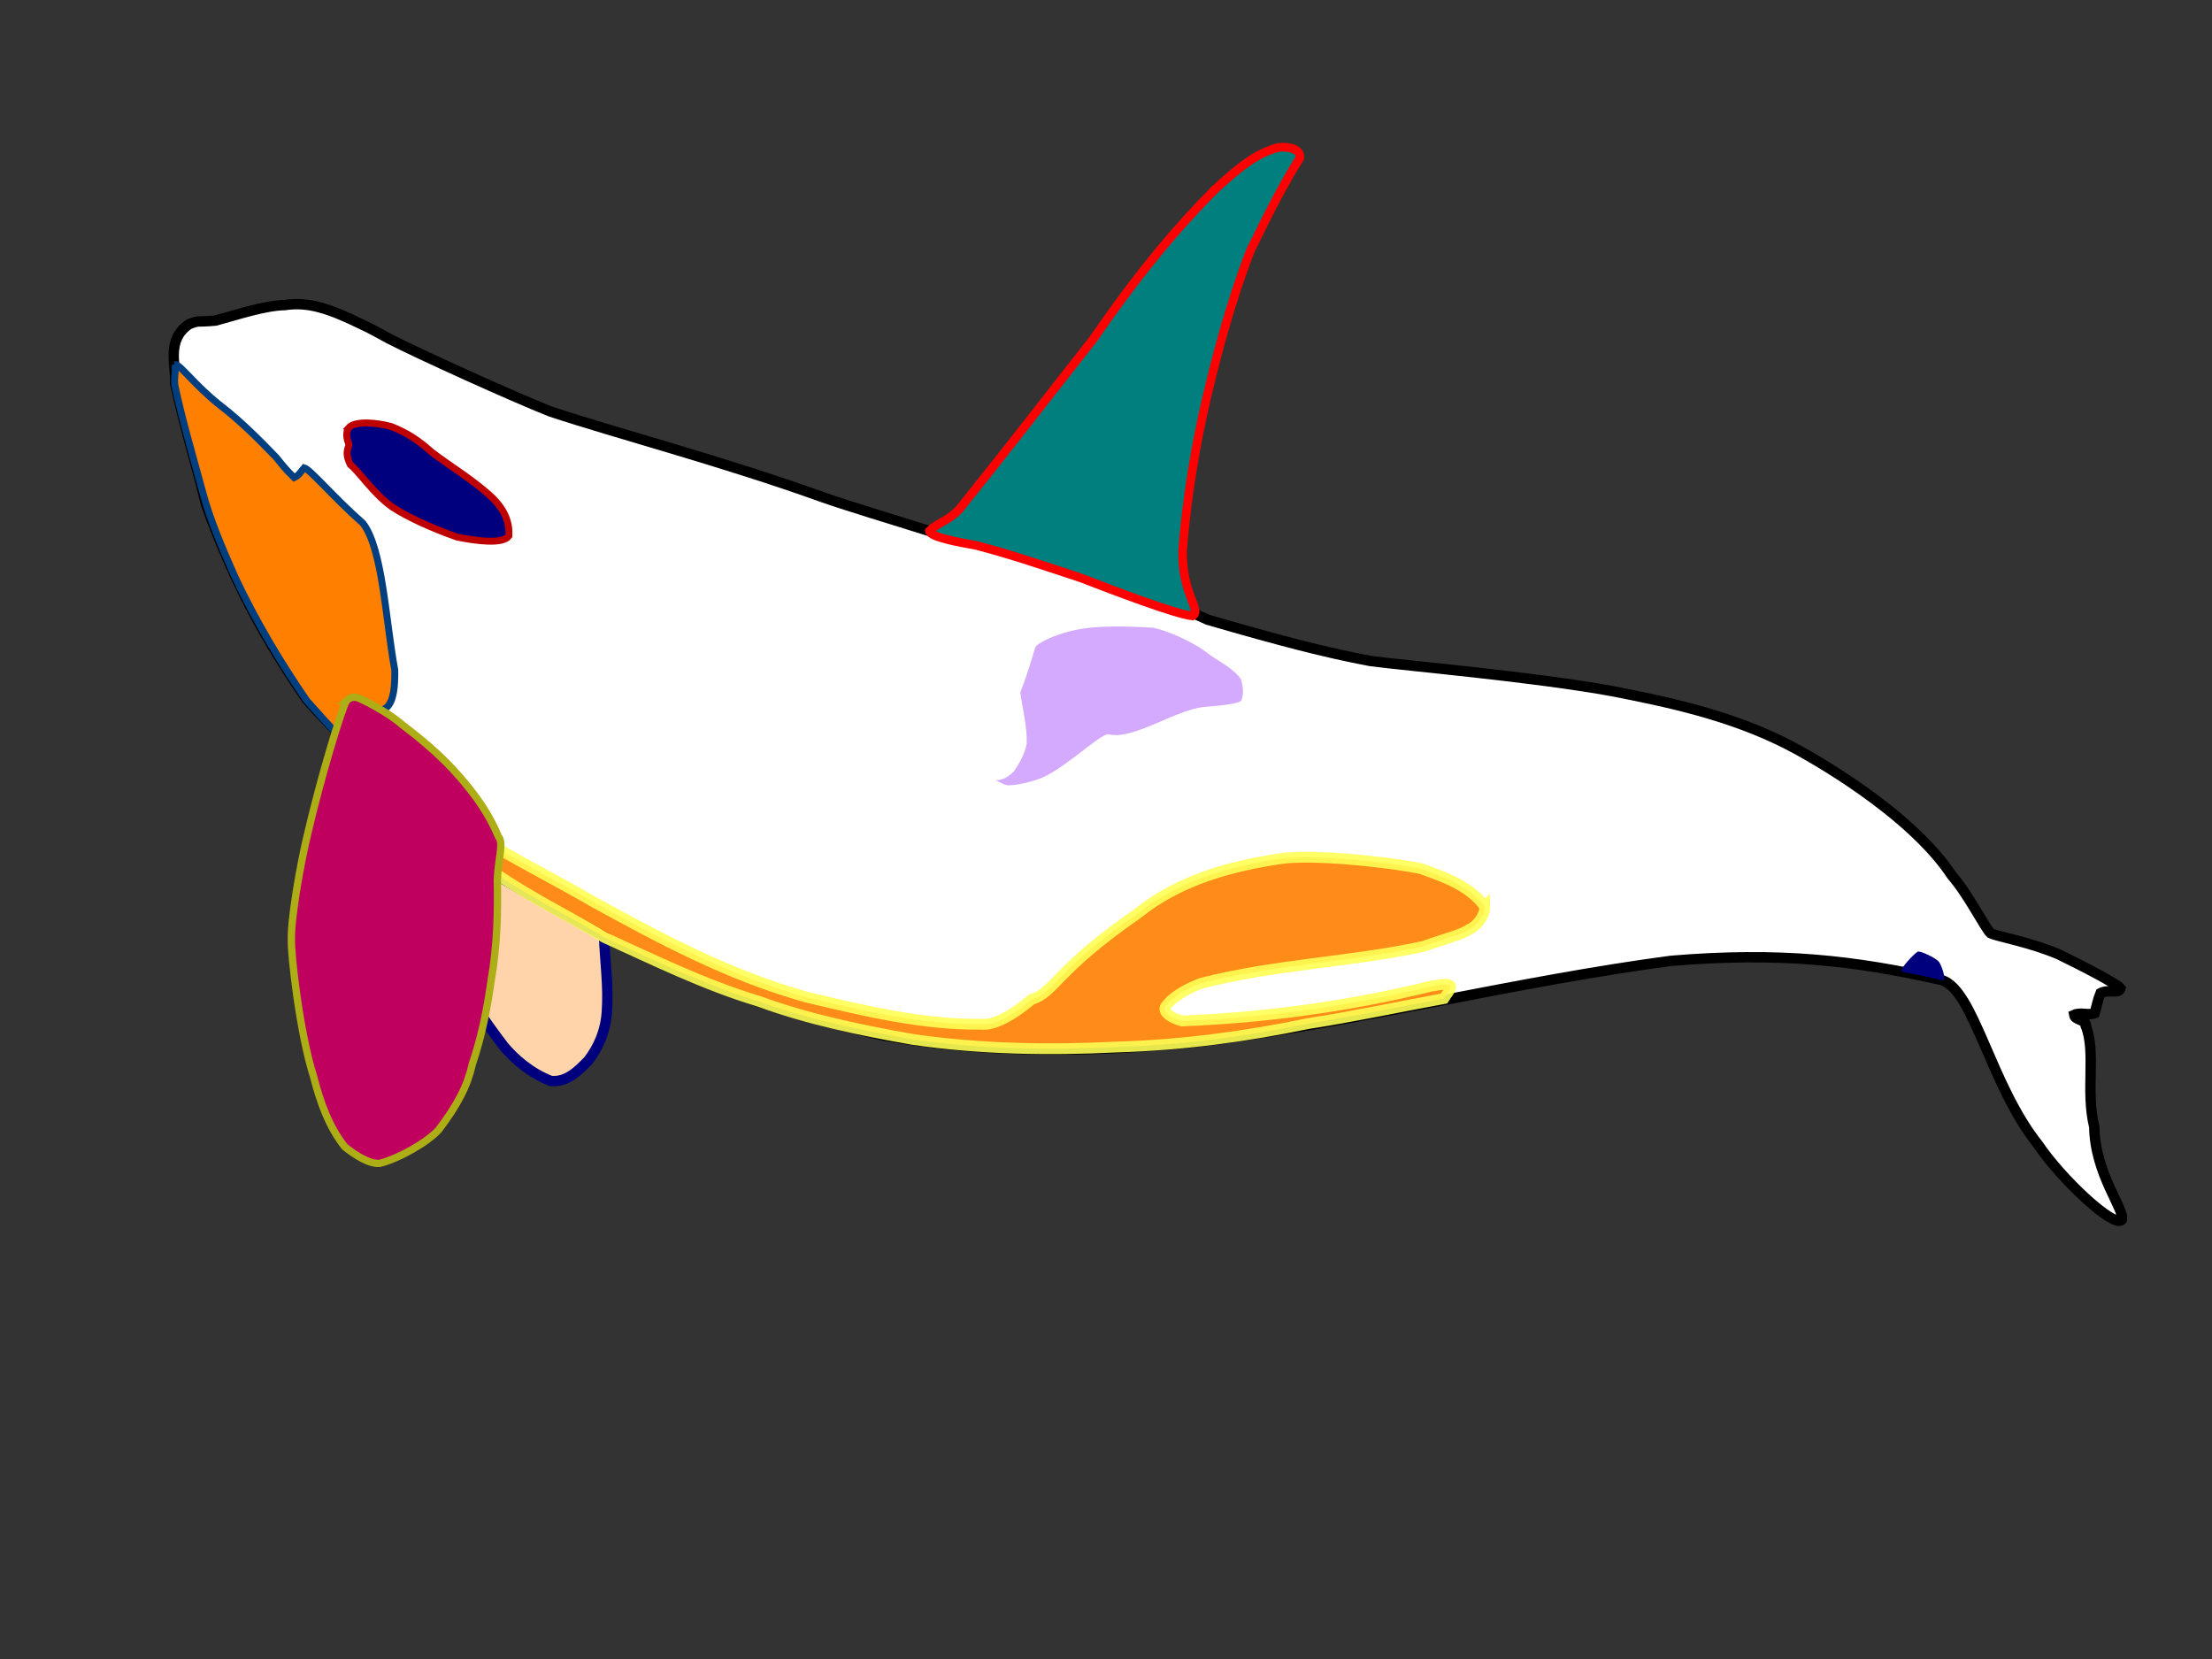 <?xml version="1.0" encoding="UTF-8"?>
<svg width="640" height="480" xmlns="http://www.w3.org/2000/svg" xmlns:svg="http://www.w3.org/2000/svg">
 <rect width="100%" height="100%" fill="#333333" stroke="none"/>
 <title>oyahs</title>

 <g>
  <title>Layer 1</title>
  <g id="svg_13">
   <path stroke="#000000" transform="rotate(30.774 328.128,232.758) " d="m22.122,253.222c2.244,-2.787 1.16,-1.216 6.067,-4.808c4.563,-4.727 9.848,-10.907 14.907,-14.091c5.265,-4.323 11.463,-5.731 22.33,-6.609c2.416,-0.282 4.716,-0.3 8.416,-0.45c9.304,-0.561 39.382,-3.903 51.019,-5.789c19.163,-4.206 50.346,-13.182 80.246,-18.978c8.584,-1.753 20.669,-4.831 31.004,-7.246c10.419,-2.861 34.027,-10.889 41.062,-12.558c9.305,-2.388 25.846,-5.041 41.92,-6.766c21.221,-5.528 33.922,-9.202 46.506,-13.802c10.23,-4.397 42.751,-20.188 64.885,-28.428c14.571,-5.183 32.293,-11.426 51.532,-12.635c6.772,-0.419 39.92,-1.368 59.88,8.281c7.13,2.346 16.243,8.268 18.238,8.627c2.486,-0.285 11.04,-3.618 20.061,-4.831c8.772,-0.76 18.945,-1.255 20.365,-0.69c0.449,1.778 -2.837,1.833 -4.255,4.141c0.273,1.955 1.013,3.911 1.52,5.866c-1.271,1.548 -3.709,1.77 -4.863,3.451c1.053,1.272 3.936,-0.734 4.559,1.035c6.391,4.884 9.556,16.28 17.022,23.809c7.17,11.705 20.076,16.085 20.615,19.04c-0.703,3.335 -21.301,-1.266 -31.861,-6.273c-20.825,-7.813 -38.782,-28.851 -48.314,-26.694c-24.784,8.043 -44.729,17.103 -70.231,35.32c-35.088,27.729 -67.667,60.341 -103.651,88.681c-23.748,17.969 -52.695,35.939 -81.462,46.583c-30.559,9.794 -46.421,13.28 -81.462,16.563c-11.262,0.23 -24.855,0.867 -36.475,0.69c-28.151,-2.734 -58.812,-10.555 -74.775,-15.528c-18.471,-8.512 -34.792,-17.838 -53.801,-33.471c-9.407,-9.555 -15.588,-14.838 -25.712,-25.614c-2.182,-4.389 -8.845,-9.388 -5.292,-16.828z" id="path575" fill="#ffffff" fill-rule="evenodd" stroke-width="3"/>
   <path stroke="#ff0000" transform="rotate(30.774 340.486,109.806) " d="m301.389,184.039c1.195,-3.815 3.286,-5.34 4.256,-9.918c3.136,-22.379 5.376,-41.197 8.064,-61.795c1.568,-23.481 4.256,-39.841 8.064,-55.184c2.675,-8.967 4.838,-15.191 9.633,-20.09c2.342,-1.683 5.634,-3.005 6.868,-0.552c-0.213,9.083 0.366,17.806 1.421,30.306c2.514,15.017 7.245,32.191 12.769,48.826c4.295,12.492 9.065,24.264 14.785,35.857c6.15,10.861 13.726,12.011 12.115,14.78c-4.727,2.129 -23.332,5.344 -33.243,7.033c-9.77,2.168 -21.11,4.56 -30.874,7.414c-4.163,1.546 -12.962,4.934 -13.858,3.324z" id="path580" fill="#007f7f" fill-rule="evenodd" stroke-width="2.5"/>
   <path stroke="#00007f" transform="rotate(30.774 151.628,282.809) " d="m165.416,260.737c4.069,6.256 8.708,11.973 11.921,18.444c2.47,4.812 3.133,9.947 2.561,14.759c-0.96,4.084 -2.111,8.708 -6.303,10.633c-6.122,1.056 -12.244,-0.046 -16.94,-1.689c-5.547,-2.303 -8.622,-3.527 -13.789,-6.261c-6.566,-7.156 -13.132,-14.311 -19.698,-21.467c0.525,-4.842 1.051,-9.685 1.576,-14.527c2.264,0.37 4.528,0.524 6.792,0.787c11.484,0.098 22.587,-0.344 33.881,-0.679z" id="path581" stroke-width="3" fill-rule="evenodd" fill="#ffd4aa"/>
   <path stroke="#bf0000" transform="rotate(30.774 123.279,140.705) " d="m95.341,137.698c-0.03,1.137 0.742,2.629 2.159,3.698c1.135,0.347 -0.305,2.595 3.757,5.155c3.169,0.374 9.861,3.731 16.613,4.308c5.23,0.237 12.73,-0.543 20.707,-2.137c5.288,-1.9 12.368,-4.885 12.639,-7.937c-1.734,-3.29 -4.603,-5.766 -9.681,-7.022c-7.44,-1.662 -14.94,-1.56 -22.082,-2.408c-4.661,-0.949 -8.904,-1.153 -13.685,-0.339c-3.496,0.917 -9.889,3.663 -10.428,6.682z" id="path583" stroke-width="2" fill-rule="evenodd" fill="#00007f"/>
   <path opacity="0.9" stroke="#ffff56" transform="rotate(30.774 284.519,255.535) " d="m412.638,187.12c-6.953,-2.932 -14.303,-1.353 -21.455,0c-11.919,4.285 -29.845,12.975 -36.354,18.267c-11.125,9.096 -22.051,20.221 -27.415,34.73c-12.118,26.461 -8.94,31.948 -13.707,37.21c-2.318,6.69 -5.43,12.028 -8.741,13.531c-14.436,8.87 -31.454,14.132 -47.479,19.169c-23.11,6.239 -45.227,7.066 -67.543,7.893c-10.463,0.075 -21.918,0.827 -32.381,0.902c-1.92,2.105 -2.847,3.533 -4.768,5.638c16.753,2.255 32.712,0.451 45.492,0.677c15.83,-1.747 32.046,-3.056 47.876,-6.991c14.891,-2.831 29.526,-7.85 43.903,-13.306c18.245,-7.576 35.333,-17.339 51.779,-28.269c16.371,-10.405 30.814,-21.977 44.102,-34.133c10.641,-8.795 20.384,-17.882 30.126,-26.386c0,-1.278 0.514,-3.577 -0.257,-4.125c-1.332,-0.335 -2.922,1.517 -4.768,2.932c-17.911,17.664 -37.235,32.849 -56.816,45.555c-3.337,0.866 -5.776,0.565 -6.158,-0.902c0.118,-3.904 3.19,-8.538 5.364,-11.276c15.336,-15.516 34.013,-27.385 49.863,-42.172c4.012,-4.921 7.895,-8.675 8.823,-10.971c1.413,-1.831 1.927,-5.704 0.514,-7.973z" id="path585" stroke-width="3.125" fill-rule="evenodd" fill="#ff7f00"/>
   <path transform="rotate(30.774 557.213,280.52) " d="m551.352,284.593c-0.619,-0.538 0.434,-5.784 1.167,-7.284c0.449,-0.724 5.319,-1.058 6.456,-0.742c0.941,0.041 4.607,3.151 4.266,4.05c-1.206,0.381 -4.091,1.369 -6.231,2.063c-1.862,0.631 -4.912,1.83 -5.657,1.913z" id="path586" fill="#00007f" fill-rule="evenodd" stroke-width="0.125"/>
   <path stroke="#003f7f" transform="rotate(30.774 77.839,161.071) " d="m26.081,127.26c0.73,-0.996 8.106,2.257 17.028,3.392c8.817,1.007 18.365,3.758 21.916,4.707c1.813,0.663 3.927,1.554 7.352,2.331c0.884,-1.306 0.761,-2.384 1.041,-3.919c1.856,-0.48 11.372,2.93 22.802,5.082c8.708,3.379 20.136,20.945 29.65,31.761c2.545,4.119 4.385,8.008 3.503,10.64c-2.705,4.605 -5.409,9.211 -8.114,13.816c-1.018,-0.126 -10.2,-2.999 -12.73,-3.811c-11.875,-5.464 -24.456,-12.187 -36.231,-20.168c-6.862,-4.889 -14.329,-10.235 -20.284,-16.039c-8.64,-8.362 -15.667,-14.779 -23.098,-22.798c-1.382,-2.046 -1.354,-2.833 -2.837,-4.993z" id="path587" stroke-width="2" fill-rule="evenodd" fill="#ff7f00"/>
   <path stroke="#adad16" transform="rotate(30.774 109.811,271.668) " d="m66.313,217.36c0.09,3.155 5.02,22.947 9.816,38.008c2.958,9.718 8.768,24.648 11.833,29.46c2.165,3.948 16.046,22.133 25.682,30.681c5.558,5.546 11.384,10.329 18.287,12.975c3.989,0.56 8.785,0.661 11.16,-1.068c4.034,-4.02 8.74,-12.313 9.681,-17.096c1.031,-9.057 0.583,-15.366 -1.345,-21.217c-1.793,-8.243 -4.392,-15.722 -7.799,-23.812c-3.496,-9.209 -8.337,-17.808 -13.312,-25.796c-2.824,-5.139 -3.765,-10.125 -6.051,-10.838c-5.916,-4.427 -12.101,-7.022 -18.556,-9.159c-7.126,-2.391 -14.387,-3.562 -21.783,-4.427c-4.482,-0.763 -8.426,-0.611 -12.236,-0.458c-1.793,0.305 -4.527,-0.305 -5.378,2.748z" id="path582" fill="#bf005f" fill-rule="evenodd" stroke-width="2.125"/>
   <path stroke="#ffffff" transform="rotate(30.774 321.15,208.746) " d="m294.799,241.459c3.936,-0.082 9.399,-0.091 10.395,-0.573c2.125,-0.704 7.02,-5.539 8.571,-7.925c3.907,-5.631 7.361,-17.529 9.307,-19.836c7.194,-2.086 13.134,-15.751 19.805,-20.979c3.192,-2.3 8.022,-5.533 8.872,-7.658c-0.015,-2.513 -1.908,-5.061 -3.871,-6.636c-3.885,-1.688 -8.681,-1.21 -11.764,-1.525c-6.413,-0.885 -14.608,0.393 -18.445,1.687c-6.67,3.478 -14.718,7.828 -19.917,12.834c-2.387,2.288 -6.187,6.627 -7.168,9.833c-0.286,1.218 1.236,4.406 2.978,14.55c3.074,3.944 6.753,7.433 9.222,11.831c0.942,2.858 0.947,5.104 0.816,8.11c-0.457,1.916 -1.331,3.418 -2.66,4.139c-1.792,1.053 -4.094,1.432 -6.141,2.148z" id="path589" stroke-width="2.125" fill-rule="evenodd" fill="#d4aaff"/>
  </g>
 </g>
</svg>